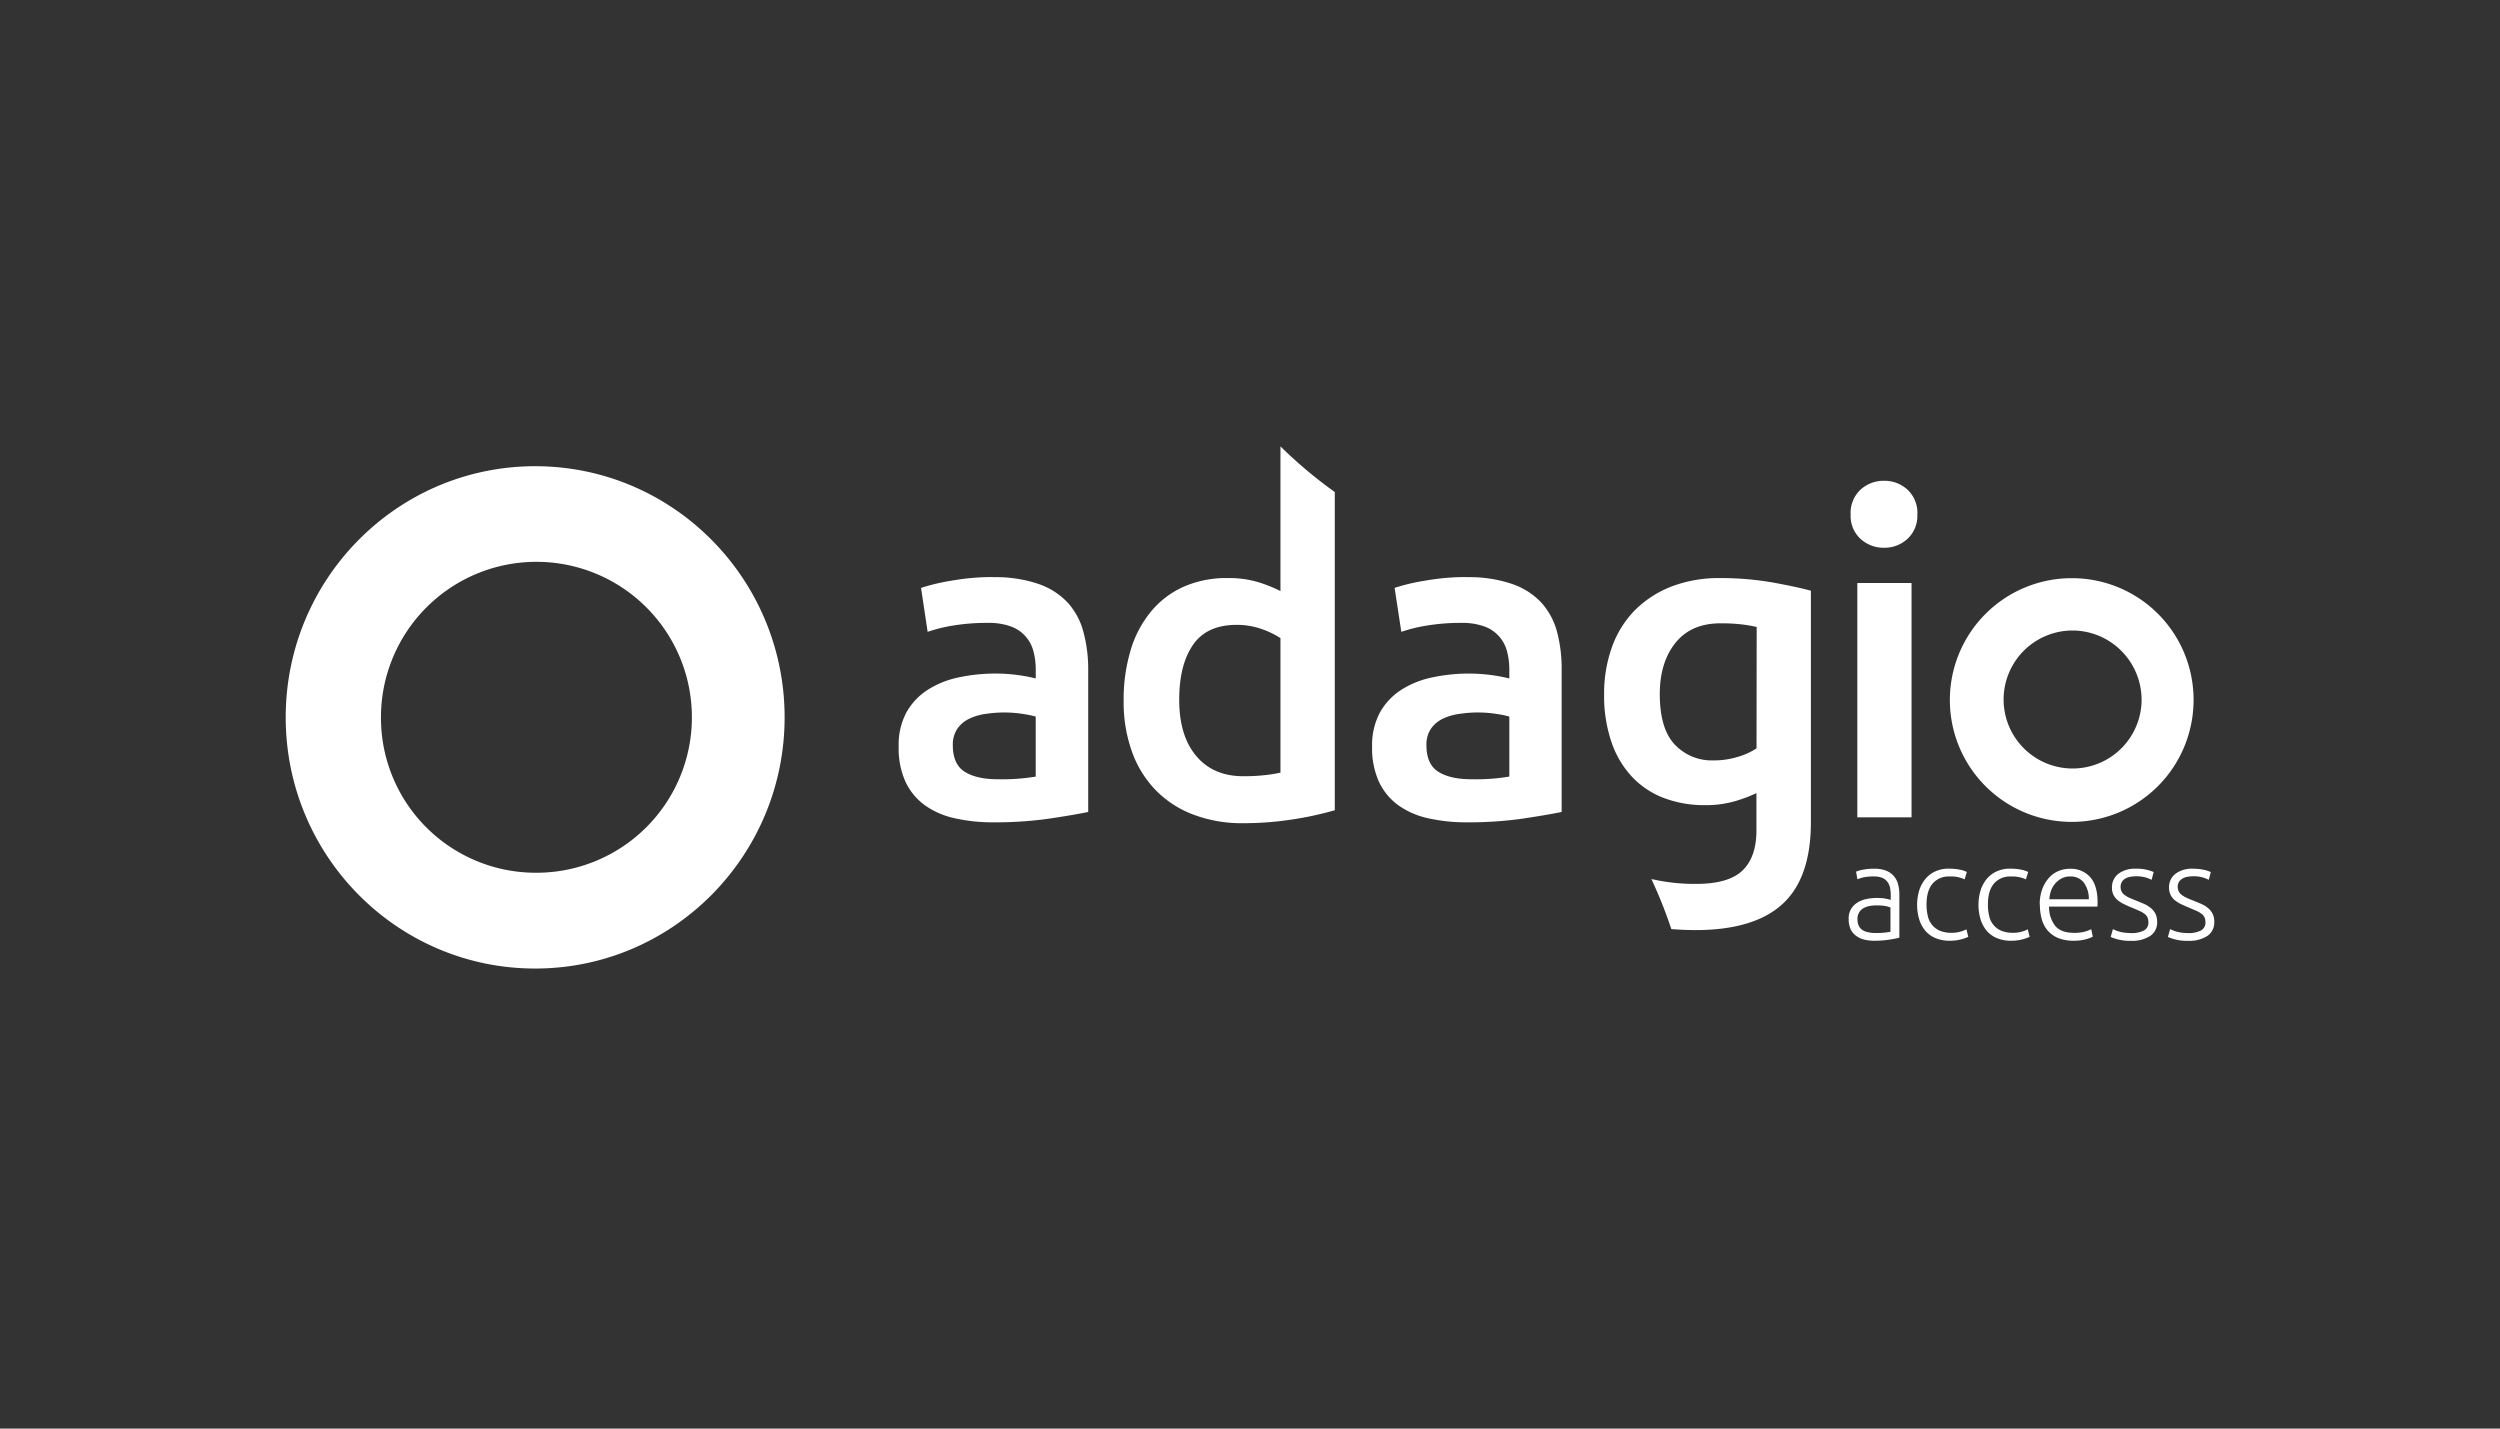 <svg viewBox="0 0 70 40" xmlns="http://www.w3.org/2000/svg"><rect x="0" y="0" width="70" height="40" fill="#333333" stroke="none"/><path fill="#fff" d="M53.523 22.886h-1.518v-6.562h1.518v6.562zm.162-8.482a.87.87 0 01-.274.682.937.937 0 01-.653.251.955.955 0 01-.665-.25.869.869 0 01-.275-.679.89.89 0 01.275-.696.962.962 0 01.665-.25.944.944 0 01.653.25.89.89 0 01.276.69l-.002.002zm6.28 5.198a1.932 1.932 0 11-1.933-1.948 1.94 1.94 0 011.932 1.947h.002zm-1.933-3.413a3.412 3.412 0 103.388 3.413 3.404 3.404 0 00-3.388-3.413zm-30.097 5.63A5.67 5.67 0 0029 21.744v-1.68a3.006 3.006 0 00-.364-.075 3.416 3.416 0 00-1.035 0 1.53 1.53 0 00-.464.136.85.85 0 00-.333.282.795.795 0 00-.125.459c0 .36.113.608.339.747.225.138.53.206.916.206zm-.126-5.658c.43-.01.859.053 1.267.189.313.106.596.286.823.527.21.235.36.517.438.822.091.346.136.702.133 1.06v3.976c-.234.05-.588.11-1.06.182a10.71 10.71 0 01-1.6.108 4.8 4.8 0 01-1.079-.114 2.274 2.274 0 01-.835-.364 1.713 1.713 0 01-.54-.652 2.263 2.263 0 01-.193-.99 1.92 1.92 0 01.215-.955 1.8 1.8 0 01.596-.634c.268-.169.565-.288.875-.35a4.909 4.909 0 011.562-.076c.2.023.396.059.59.106v-.25c0-.17-.02-.338-.063-.502a1 1 0 00-.633-.703 1.808 1.808 0 00-.647-.1 5.746 5.746 0 00-.97.074 4.278 4.278 0 00-.714.177l-.185-1.231a5.64 5.64 0 01.841-.2c.39-.07.784-.105 1.18-.103v.003zm13.385 5.658a5.67 5.67 0 001.067-.075v-1.68a3.006 3.006 0 00-.364-.075 3.405 3.405 0 00-1.035 0c-.16.02-.317.067-.464.136a.847.847 0 00-.333.282.795.795 0 00-.125.459c0 .36.113.608.339.747.225.138.53.206.915.206zm-.125-5.658c.43-.01.859.053 1.267.189.314.105.597.286.824.526.21.235.36.517.439.822.089.346.132.703.127 1.06v3.977c-.235.05-.588.11-1.06.182a10.71 10.71 0 01-1.6.108 4.792 4.792 0 01-1.078-.114 2.263 2.263 0 01-.835-.364 1.708 1.708 0 01-.54-.652 2.263 2.263 0 01-.194-.99c-.01-.332.065-.661.219-.955a1.8 1.8 0 01.596-.634c.268-.169.564-.288.875-.35a4.91 4.91 0 011.562-.075c.199.023.396.058.59.106v-.25c.001-.17-.02-.339-.063-.503a1 1 0 00-.633-.702 1.805 1.805 0 00-.647-.101 5.739 5.739 0 00-.966.075 4.27 4.27 0 00-.715.176l-.188-1.231c.275-.089.556-.156.84-.2.39-.07.785-.105 1.18-.103v.003zm-5.216 5.473c-.139.03-.279.053-.42.068a5.217 5.217 0 01-.622.032c-.56 0-.999-.189-1.316-.566-.318-.377-.477-.902-.477-1.575 0-.647.127-1.157.382-1.531.255-.374.66-.563 1.213-.566.24-.003.48.036.707.115.188.063.367.149.533.257v3.766zm0-9.134v4.05a3.906 3.906 0 00-.627-.251 2.853 2.853 0 00-.841-.113 2.96 2.96 0 00-1.242.242 2.51 2.51 0 00-.916.696c-.261.32-.455.689-.57 1.085a4.782 4.782 0 00-.195 1.412c-.007.484.071.966.232 1.423.142.404.369.772.665 1.08.296.302.655.535 1.05.683.446.167.918.249 1.393.243.481 0 .962-.037 1.437-.114a8.972 8.972 0 001.135-.25v-8.909a12.668 12.668 0 01-1.52-1.277zm13.33 8.454a1.89 1.89 0 01-.522.237 2.242 2.242 0 01-.684.1 1.421 1.421 0 01-1.084-.444c-.28-.297-.419-.768-.419-1.412 0-.593.147-1.071.44-1.436.293-.365.715-.547 1.266-.546.201-.002.403.009.602.032.136.016.271.04.405.07l-.004 3.399zm.388-4.655a8.396 8.396 0 00-1.405-.113 3.718 3.718 0 00-1.369.238 2.963 2.963 0 00-1.023.665 2.829 2.829 0 00-.639 1.03c-.15.422-.224.868-.22 1.316-.008.458.062.914.208 1.349.121.36.318.691.577.97.248.261.552.463.889.59.367.137.756.205 1.148.2a2.91 2.91 0 00.847-.112c.204-.059.404-.134.596-.225v1.05c0 .493-.13.865-.39 1.117-.26.25-.694.376-1.304.375-.36.003-.72-.03-1.073-.1l-.174-.035c.214.455.4.923.558 1.4a8.9 8.9 0 00.67.029c1.096 0 1.91-.243 2.44-.728.532-.485.798-1.25.798-2.296V16.54c-.31-.084-.687-.161-1.132-.242h-.002zm2.934 9.825c.094 0 .177 0 .248-.01a1.6 1.6 0 00.18-.024v-.679a.683.683 0 00-.13-.04 1.383 1.383 0 00-.43-.007.574.574 0 00-.178.056.334.334 0 00-.186.316.428.428 0 00.035.182c.023.048.057.09.1.12a.443.443 0 00.158.064.898.898 0 00.207.022h-.004zm-.018-1.8a.88.88 0 01.323.054.566.566 0 01.215.15.576.576 0 01.12.225c.025.093.037.188.037.283v1.218c-.036.01-.072.019-.108.025a2.832 2.832 0 01-.602.062c-.095 0-.19-.011-.282-.034a.626.626 0 01-.224-.108.49.49 0 01-.15-.185.653.653 0 01-.053-.278.505.505 0 01.228-.453.76.76 0 01.257-.108 1.505 1.505 0 01.434-.027c.038 0 .076.008.112.014.036.007.067.013.093.02a.198.198 0 01.054.016v-.12c0-.066-.005-.13-.015-.195a.428.428 0 00-.065-.172.361.361 0 00-.141-.124.551.551 0 00-.243-.046 1.28 1.28 0 00-.318.029c-.07.02-.12.037-.152.049l-.037-.213a.96.96 0 01.197-.056c.106-.019.215-.027.323-.026h-.003zm2.109 2.017a1.022 1.022 0 01-.396-.072.748.748 0 01-.286-.203.918.918 0 01-.174-.317 1.432 1.432 0 010-.824.938.938 0 01.178-.323.778.778 0 01.28-.207.89.89 0 01.37-.073c.098 0 .196.008.293.026a.762.762 0 01.21.067l-.062.208a.854.854 0 00-.42-.081.59.59 0 00-.484.207c-.11.138-.164.334-.162.588 0 .107.012.213.037.316a.577.577 0 00.338.408c.103.04.213.06.324.057a.797.797 0 00.262-.036.835.835 0 00.156-.061l.052.21a1.225 1.225 0 01-.512.11h-.004zm1.716 0a1.02 1.02 0 01-.395-.072.748.748 0 01-.285-.203.918.918 0 01-.174-.317 1.432 1.432 0 010-.824.95.95 0 01.177-.323.788.788 0 01.28-.207.89.89 0 01.37-.073c.098 0 .196.008.293.026a.78.78 0 01.211.067l-.063.208a.89.89 0 00-.418-.081.59.59 0 00-.485.207c-.11.138-.164.334-.161.588-.001.107.011.213.036.316a.58.58 0 00.338.408c.103.04.213.06.323.057.09.003.178-.01.264-.036a.8.8 0 00.154-.061l.053.21a1.22 1.22 0 01-.512.11h-.006zm2.175-1.162a.762.762 0 00-.143-.47.46.46 0 00-.38-.168.5.5 0 00-.234.052.634.634 0 00-.3.343.88.88 0 00-.048.243h1.105zm-1.374.153c-.004-.15.021-.3.072-.442.044-.116.108-.223.19-.316a.747.747 0 01.269-.188.813.813 0 01.312-.06c.214-.01.42.073.566.23.14.154.21.392.21.713v.06c0 .019-.004.039-.006.055h-1.352a.854.854 0 00.176.546c.109.126.284.19.522.19.106.003.211-.01.314-.037.057-.017.113-.039.168-.065l.044.21c-.062.03-.128.055-.195.072-.11.029-.224.042-.338.04a1.123 1.123 0 01-.433-.074.78.78 0 01-.296-.21.837.837 0 01-.168-.323 1.507 1.507 0 01-.051-.404l-.004.003zm2.561.795a.768.768 0 00.345-.068.242.242 0 00.136-.233.343.343 0 00-.024-.136.281.281 0 00-.081-.1.709.709 0 00-.149-.086 8.633 8.633 0 00-.225-.097 3.27 3.27 0 01-.205-.092.79.79 0 01-.172-.108.458.458 0 01-.12-.147.45.45 0 01-.044-.21.47.47 0 01.177-.381.752.752 0 01.485-.145 1.175 1.175 0 01.505.093l-.056.218a1.202 1.202 0 00-.15-.061.998.998 0 00-.468-.02.386.386 0 00-.129.052.258.258 0 00-.122.223.29.29 0 00.029.135c.02.04.05.073.087.098.044.033.092.06.142.081.058.026.12.053.193.08.073.03.147.06.215.09.064.03.125.068.18.112a.534.534 0 01.128.157c.034.072.051.15.049.23a.45.45 0 01-.197.396.932.932 0 01-.535.135 1.323 1.323 0 01-.569-.108l.063-.221a.918.918 0 00.301.097c.068.01.137.015.205.014l.006.002zm1.597 0a.752.752 0 00.344-.068.242.242 0 00.137-.233.329.329 0 00-.024-.136.237.237 0 00-.081-.1.665.665 0 00-.146-.086l-.226-.097a3.589 3.589 0 01-.207-.092.825.825 0 01-.171-.108.44.44 0 01-.164-.356.468.468 0 01.177-.382.752.752 0 01.485-.145c.11-.002.22.01.327.033.062.015.122.035.18.06l-.056.218a1.178 1.178 0 00-.15-.061.984.984 0 00-.468-.02.386.386 0 00-.128.052.282.282 0 00-.09.09.247.247 0 00-.034.133.276.276 0 00.119.233.66.66 0 00.141.081c.056.026.12.053.192.08.072.03.146.06.215.09a.798.798 0 01.181.112.519.519 0 01.127.157.49.49 0 01.048.23.453.453 0 01-.195.396.936.936 0 01-.536.135 1.32 1.32 0 01-.567-.108l.063-.221a.936.936 0 00.3.097c.068.01.136.015.204.014l.003.002zM8 20.087c0-3.885 3.127-7.033 6.985-7.033 3.858 0 6.984 3.153 6.984 7.032 0 3.88-3.127 7.033-6.984 7.033S8 23.97 8 20.086zm6.984 4.35a4.353 4.353 0 10-4.317-4.35 4.336 4.336 0 004.321 4.35h-.004z"></path></svg>
